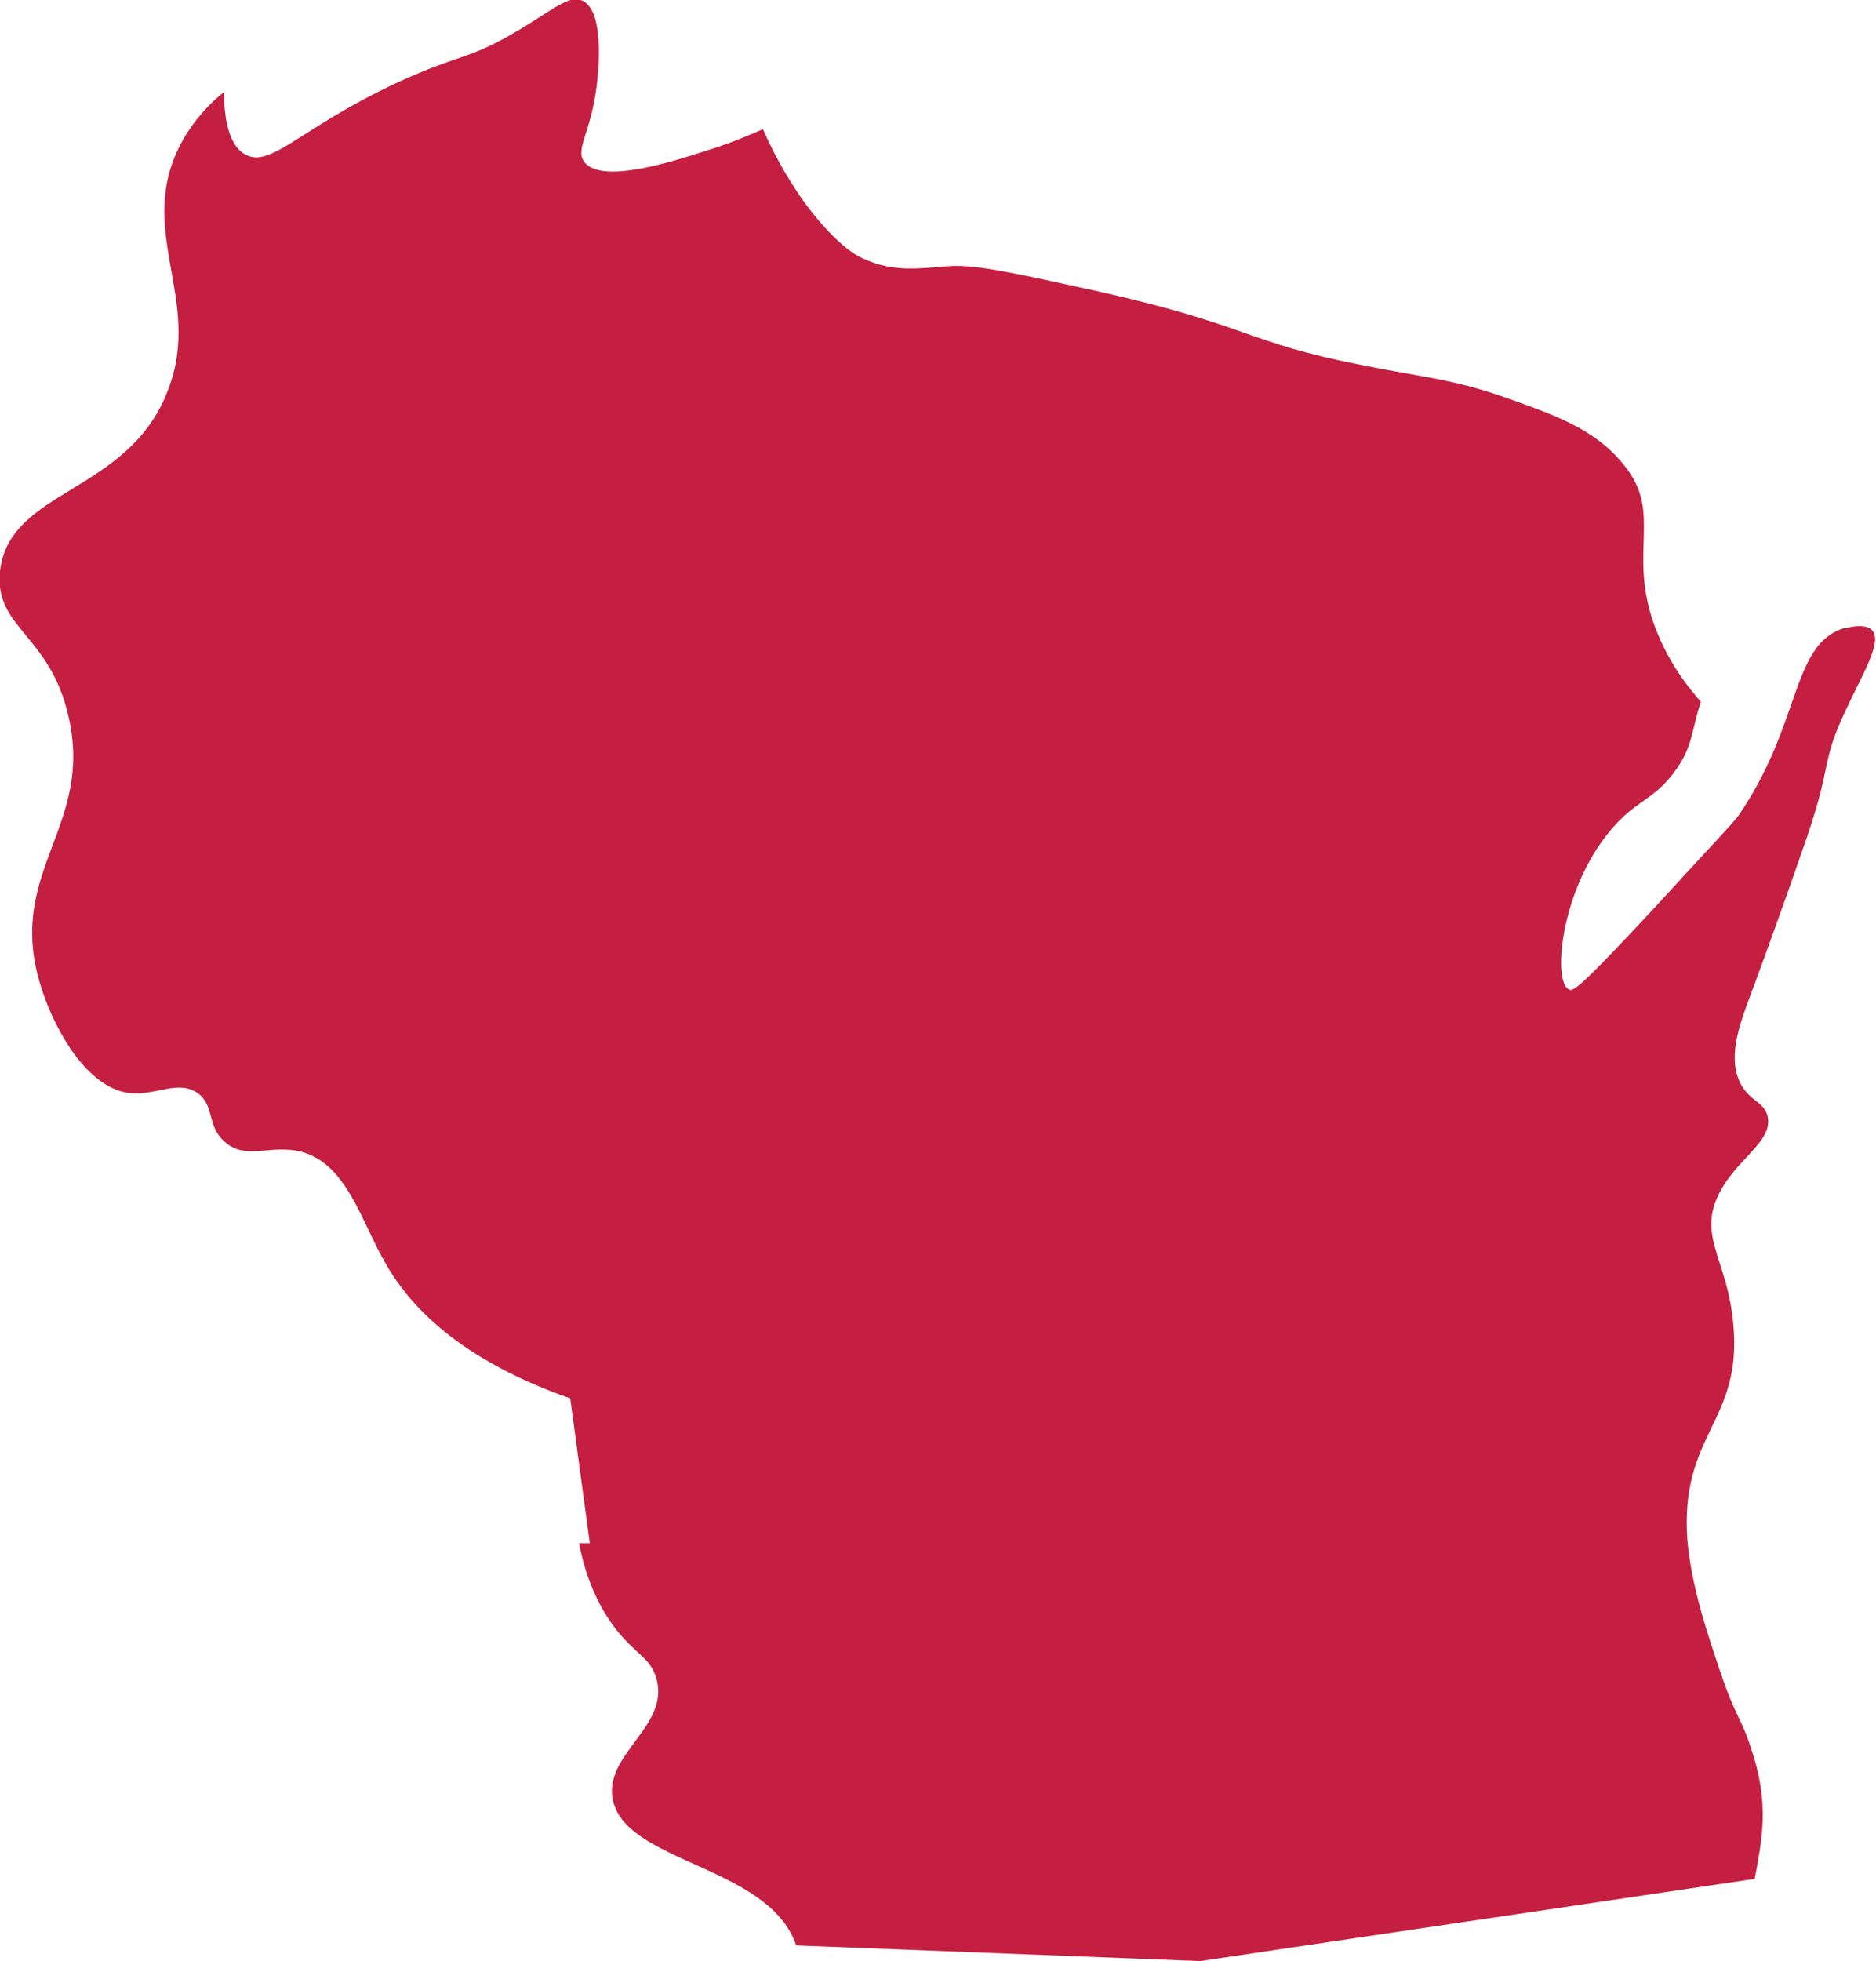 <?xml version="1.0" encoding="utf-8"?>
<!-- Generator: Adobe Illustrator 27.0.0, SVG Export Plug-In . SVG Version: 6.00 Build 0)  -->
<svg version="1.1" id="Layer_1" xmlns="http://www.w3.org/2000/svg" xmlns:xlink="http://www.w3.org/1999/xlink" x="0px" y="0px"
	 viewBox="0 0 191.8 200.4" style="enable-background:new 0 0 191.8 200.4;" xml:space="preserve">
<style type="text/css">
	.st0{fill:#C41F41;}
</style>
<path class="st0" d="M179.4,192c0.7-3.9,1.6-7.6-0.4-13.4c-0.9-2.9-1.5-3-3.1-7.7c-1.2-3.6-3-8.7-3.4-13.7
	c-0.7-10.8,5.7-11.9,4.7-22c-0.6-6.4-3.5-8.7-1.6-12.9c1.7-3.8,5.8-5.6,5.1-8.3c-0.4-1.4-1.6-1.4-2.6-3c-1.6-2.7-0.3-6.2,0.9-9.4
	c0,0,2.4-6.4,5.2-14.5c3.3-9.2,1.8-8.7,4.4-14.3c1.8-3.9,3.9-7.2,2.8-8.4c-0.8-0.8-2.6-0.2-2.9-0.2c-5.4,1.7-4.3,9.8-10.8,19.2
	c-0.4,0.6-3.1,3.4-8.3,9.1c-7.9,8.5-8.6,8.9-9,8.6c-1.9-0.9-0.6-12.5,6.2-18.2c1.6-1.3,2.9-1.8,4.5-3.9c2-2.6,1.8-4.3,2.8-7.3
	c-1.9-2.1-3.8-4.9-5-8.5c-2.2-6.9,0.8-10.7-2.5-15.2c-2.8-3.8-6.6-5.3-12-7.2c-5.8-2.1-8.8-2.2-15.2-3.5c-11.8-2.3-11.3-4-26.8-7.5
	C104.1,28,99.9,27,97,27.2c-2.9,0.2-5.6,0.7-8.8-0.8c-0.7-0.3-2.7-1.4-5.8-5.5c-1.3-1.8-2.9-4.3-4.4-7.7c-1.8,0.8-3.8,1.6-5.8,2.2
	c-3.4,1.1-10.8,3.5-12.5,1.1c-0.9-1.3,0.7-2.9,1.3-7.7c0.2-1.6,0.8-7.6-1.4-8.7c-1.5-0.8-3.3,1.2-8,3.8c-3.7,2-4.6,1.8-9.1,3.7
	c-11.4,4.9-14.6,9.7-17.4,8.2c-1.9-1-2.2-4.3-2.2-6.4c-1.5,1.2-3,2.8-4.2,4.9c-5.1,9.1,2.1,16.1-1.5,25.5C13.2,50.5,0.9,49.9,0,58.4
	c-0.6,5.8,5.1,6.4,7,14.8c2.6,11.2-6.2,15.7-3,27c1.2,4.3,4.6,10.9,9.2,11.5c2.7,0.3,5-1.4,7,0c1.8,1.3,0.9,3.4,2.8,5
	c2.1,1.9,4.7,0.2,7.8,1c4.6,1.2,6.1,7,8.5,11.2c2.5,4.5,7.6,10,19,14l2,14.8h-1.1c0.5,2.6,1.5,5.8,3.7,8.7c2.1,2.7,3.6,3,4.2,5.1
	c1.4,4.8-5.1,7.6-4.5,12.1c0.9,6.8,16,6.9,18.8,15.2l41.3,1.6L179.4,192z"/>
</svg>
